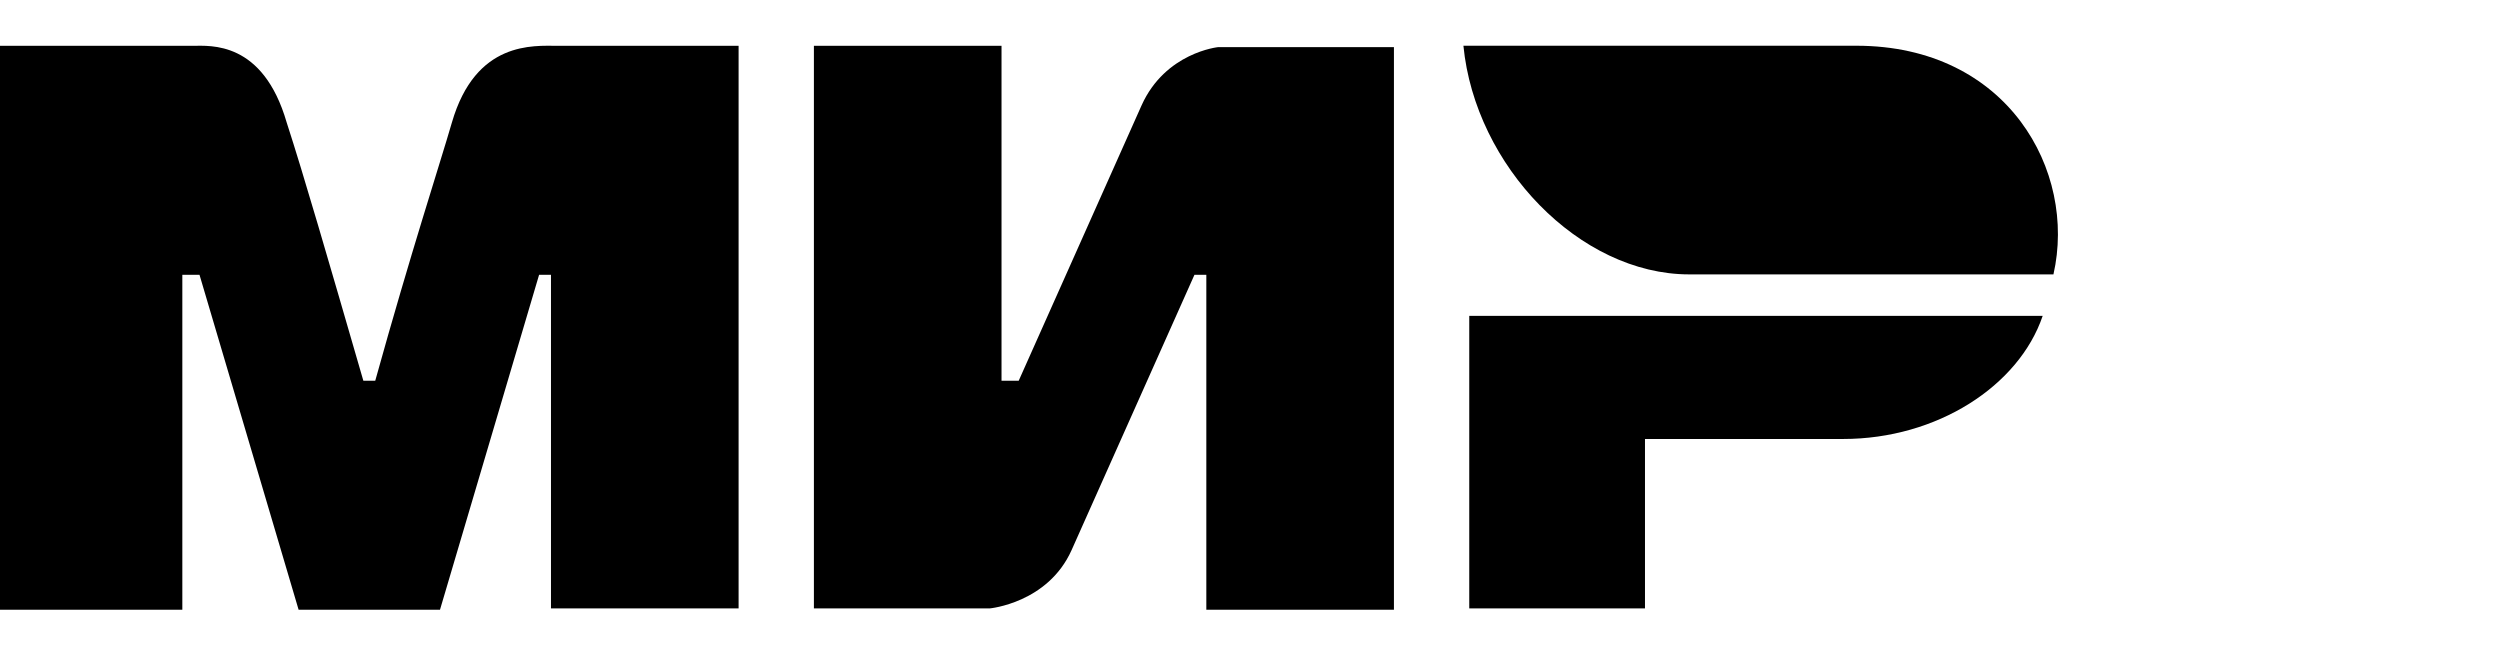 <?xml version="1.0" encoding="UTF-8"?> <svg xmlns="http://www.w3.org/2000/svg" width="164" height="44" viewBox="0 0 164 44" fill="none"><path d="M0 3.005H12.655C13.781 3.005 17.248 2.657 18.808 8.041C19.935 11.515 21.495 16.899 23.836 24.976H24.616C26.956 16.552 28.863 10.734 29.643 8.041C31.203 2.657 35.017 3.005 36.577 3.005H48.452V39.913H36.144V18.029H35.364L28.863 40H19.589L13.088 18.029H11.961V40H0M53.392 3.005H65.7V24.976H66.827L74.887 6.913C76.448 3.439 79.915 3.091 79.915 3.091H91.442V40H79.135V18.029H78.355L70.294 36.092C68.734 39.566 64.92 39.913 64.92 39.913H53.392M107.911 28.797V39.913H96.383V20.721H134C132.44 25.323 127.066 28.797 120.912 28.797" fill="black"></path><path d="M134.706 18C136.247 11.22 131.708 3 121.775 3H96C96.771 10.881 103.621 18 110.814 18" fill="black"></path></svg> 